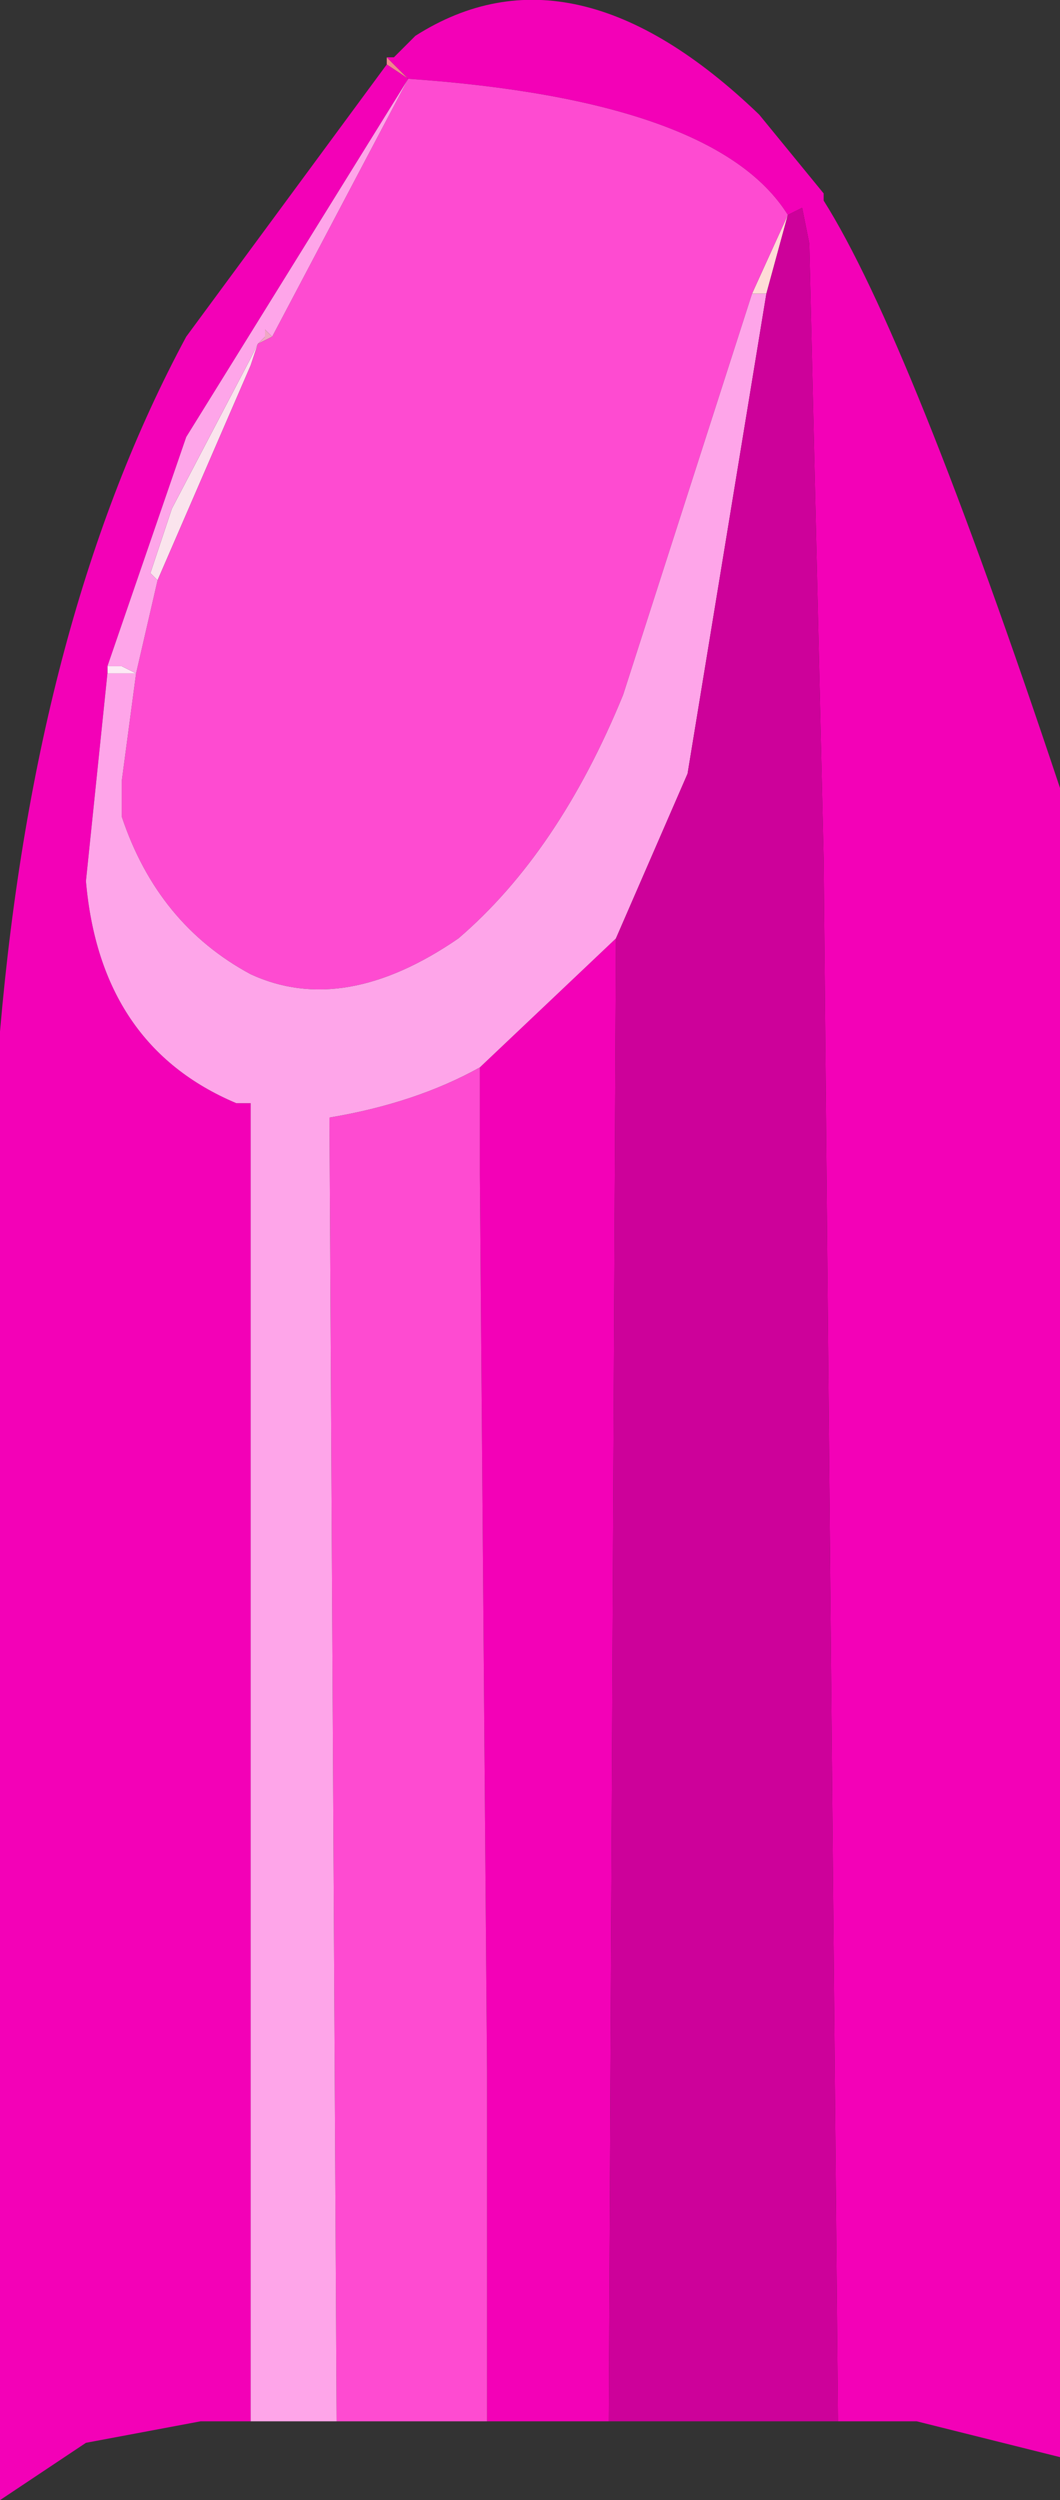 <?xml version="1.0" encoding="UTF-8" standalone="no"?>
<svg xmlns:xlink="http://www.w3.org/1999/xlink" height="17.45px" width="7.4px" xmlns="http://www.w3.org/2000/svg">
  <rect width="100%" height="100%" fill="#333333" stroke="none"/>
  <g transform="matrix(1.0, 0.0, 0.0, 1.0, 3.5, 41.0)">
    <path d="M1.85 -38.95 L1.75 -38.95 2.0 -39.5 1.85 -38.95" fill="#ffdcd7" fill-rule="evenodd" stroke="none"/>
    <path d="M-1.7 -38.6 L-1.75 -38.45 -2.4 -36.95 -2.45 -37.0 -2.3 -37.45 -1.75 -38.5 -1.7 -38.6" fill="#fae4ed" fill-rule="evenodd" stroke="none"/>
    <path d="M-1.6 -38.65 L-1.7 -38.6 -1.65 -38.65 -1.65 -38.7 -1.6 -38.65" fill="#efa7c4" fill-rule="evenodd" stroke="none"/>
    <path d="M-2.55 -36.3 L-2.75 -36.3 -2.75 -36.35 -2.65 -36.35 -2.55 -36.3" fill="#fdeaf5" fill-rule="evenodd" stroke="none"/>
    <path d="M1.75 -38.95 L1.85 -38.95 1.75 -38.95" fill="#f9d0d3" fill-rule="evenodd" stroke="none"/>
    <path d="M-0.8 -40.6 L-0.65 -40.45 -0.8 -40.55 -0.8 -40.6" fill="#f0858d" fill-rule="evenodd" stroke="none"/>
    <path d="M-0.8 -40.6 L-0.75 -40.6 -0.6 -40.75 Q0.5 -41.45 1.8 -40.2 L2.25 -39.65 2.25 -39.6 Q2.85 -38.65 3.9 -35.5 L3.9 -23.85 2.9 -24.1 2.35 -24.1 2.25 -35.0 2.15 -39.3 2.1 -39.55 2.0 -39.5 Q1.5 -40.3 -0.65 -40.45 L-0.8 -40.6 M0.75 -24.1 L-0.1 -24.1 -0.1 -26.55 -0.15 -32.8 -0.15 -33.15 -0.15 -33.55 0.8 -34.45 0.75 -24.1 M-1.75 -24.1 L-2.1 -24.1 -2.9 -23.95 -3.5 -23.55 -3.5 -33.8 Q-3.25 -36.7 -2.2 -38.65 L-0.8 -40.55 -0.65 -40.45 -2.2 -37.95 -2.75 -36.35 -2.75 -36.3 -2.9 -34.85 Q-2.8 -33.7 -1.85 -33.3 L-1.75 -33.3 -1.75 -24.1 M-2.0 -38.5 L-1.95 -38.5 -2.0 -38.5" fill="#f301b7" fill-rule="evenodd" stroke="none"/>
    <path d="M-0.65 -40.45 Q1.5 -40.3 2.0 -39.5 L1.75 -38.95 0.85 -36.15 Q0.4 -35.05 -0.3 -34.45 -1.1 -33.9 -1.75 -34.2 -2.4 -34.55 -2.65 -35.3 L-2.65 -35.55 -2.55 -36.3 -2.4 -36.95 -1.75 -38.45 -1.7 -38.6 -1.6 -38.65 -0.65 -40.45 M-0.1 -24.1 L-1.15 -24.1 -1.2 -33.2 Q-0.6 -33.3 -0.15 -33.55 L-0.15 -33.15 -0.15 -32.8 -0.1 -26.55 -0.1 -24.1" fill="#fe4bd1" fill-rule="evenodd" stroke="none"/>
    <path d="M-1.15 -24.1 L-1.75 -24.1 -1.75 -33.3 -1.85 -33.3 Q-2.8 -33.7 -2.9 -34.85 L-2.75 -36.3 -2.55 -36.3 -2.65 -35.55 -2.65 -35.3 Q-2.4 -34.55 -1.75 -34.2 -1.1 -33.9 -0.3 -34.45 0.4 -35.05 0.85 -36.15 L1.75 -38.95 1.85 -38.95 1.3 -35.6 0.8 -34.45 -0.15 -33.55 Q-0.6 -33.3 -1.2 -33.2 L-1.15 -24.1 M-0.65 -40.45 L-1.6 -38.65 -1.65 -38.7 -1.65 -38.65 -1.7 -38.6 -1.75 -38.5 -2.3 -37.45 -2.45 -37.0 -2.4 -36.95 -2.55 -36.3 -2.65 -36.35 -2.75 -36.35 -2.2 -37.95 -0.65 -40.45" fill="#fea5e9" fill-rule="evenodd" stroke="none"/>
    <path d="M2.0 -39.5 L2.1 -39.55 2.15 -39.3 2.25 -35.0 2.35 -24.1 0.75 -24.1 0.8 -34.45 1.3 -35.6 1.85 -38.95 2.0 -39.5" fill="#cd019a" fill-rule="evenodd" stroke="none"/>
  </g>
</svg>

